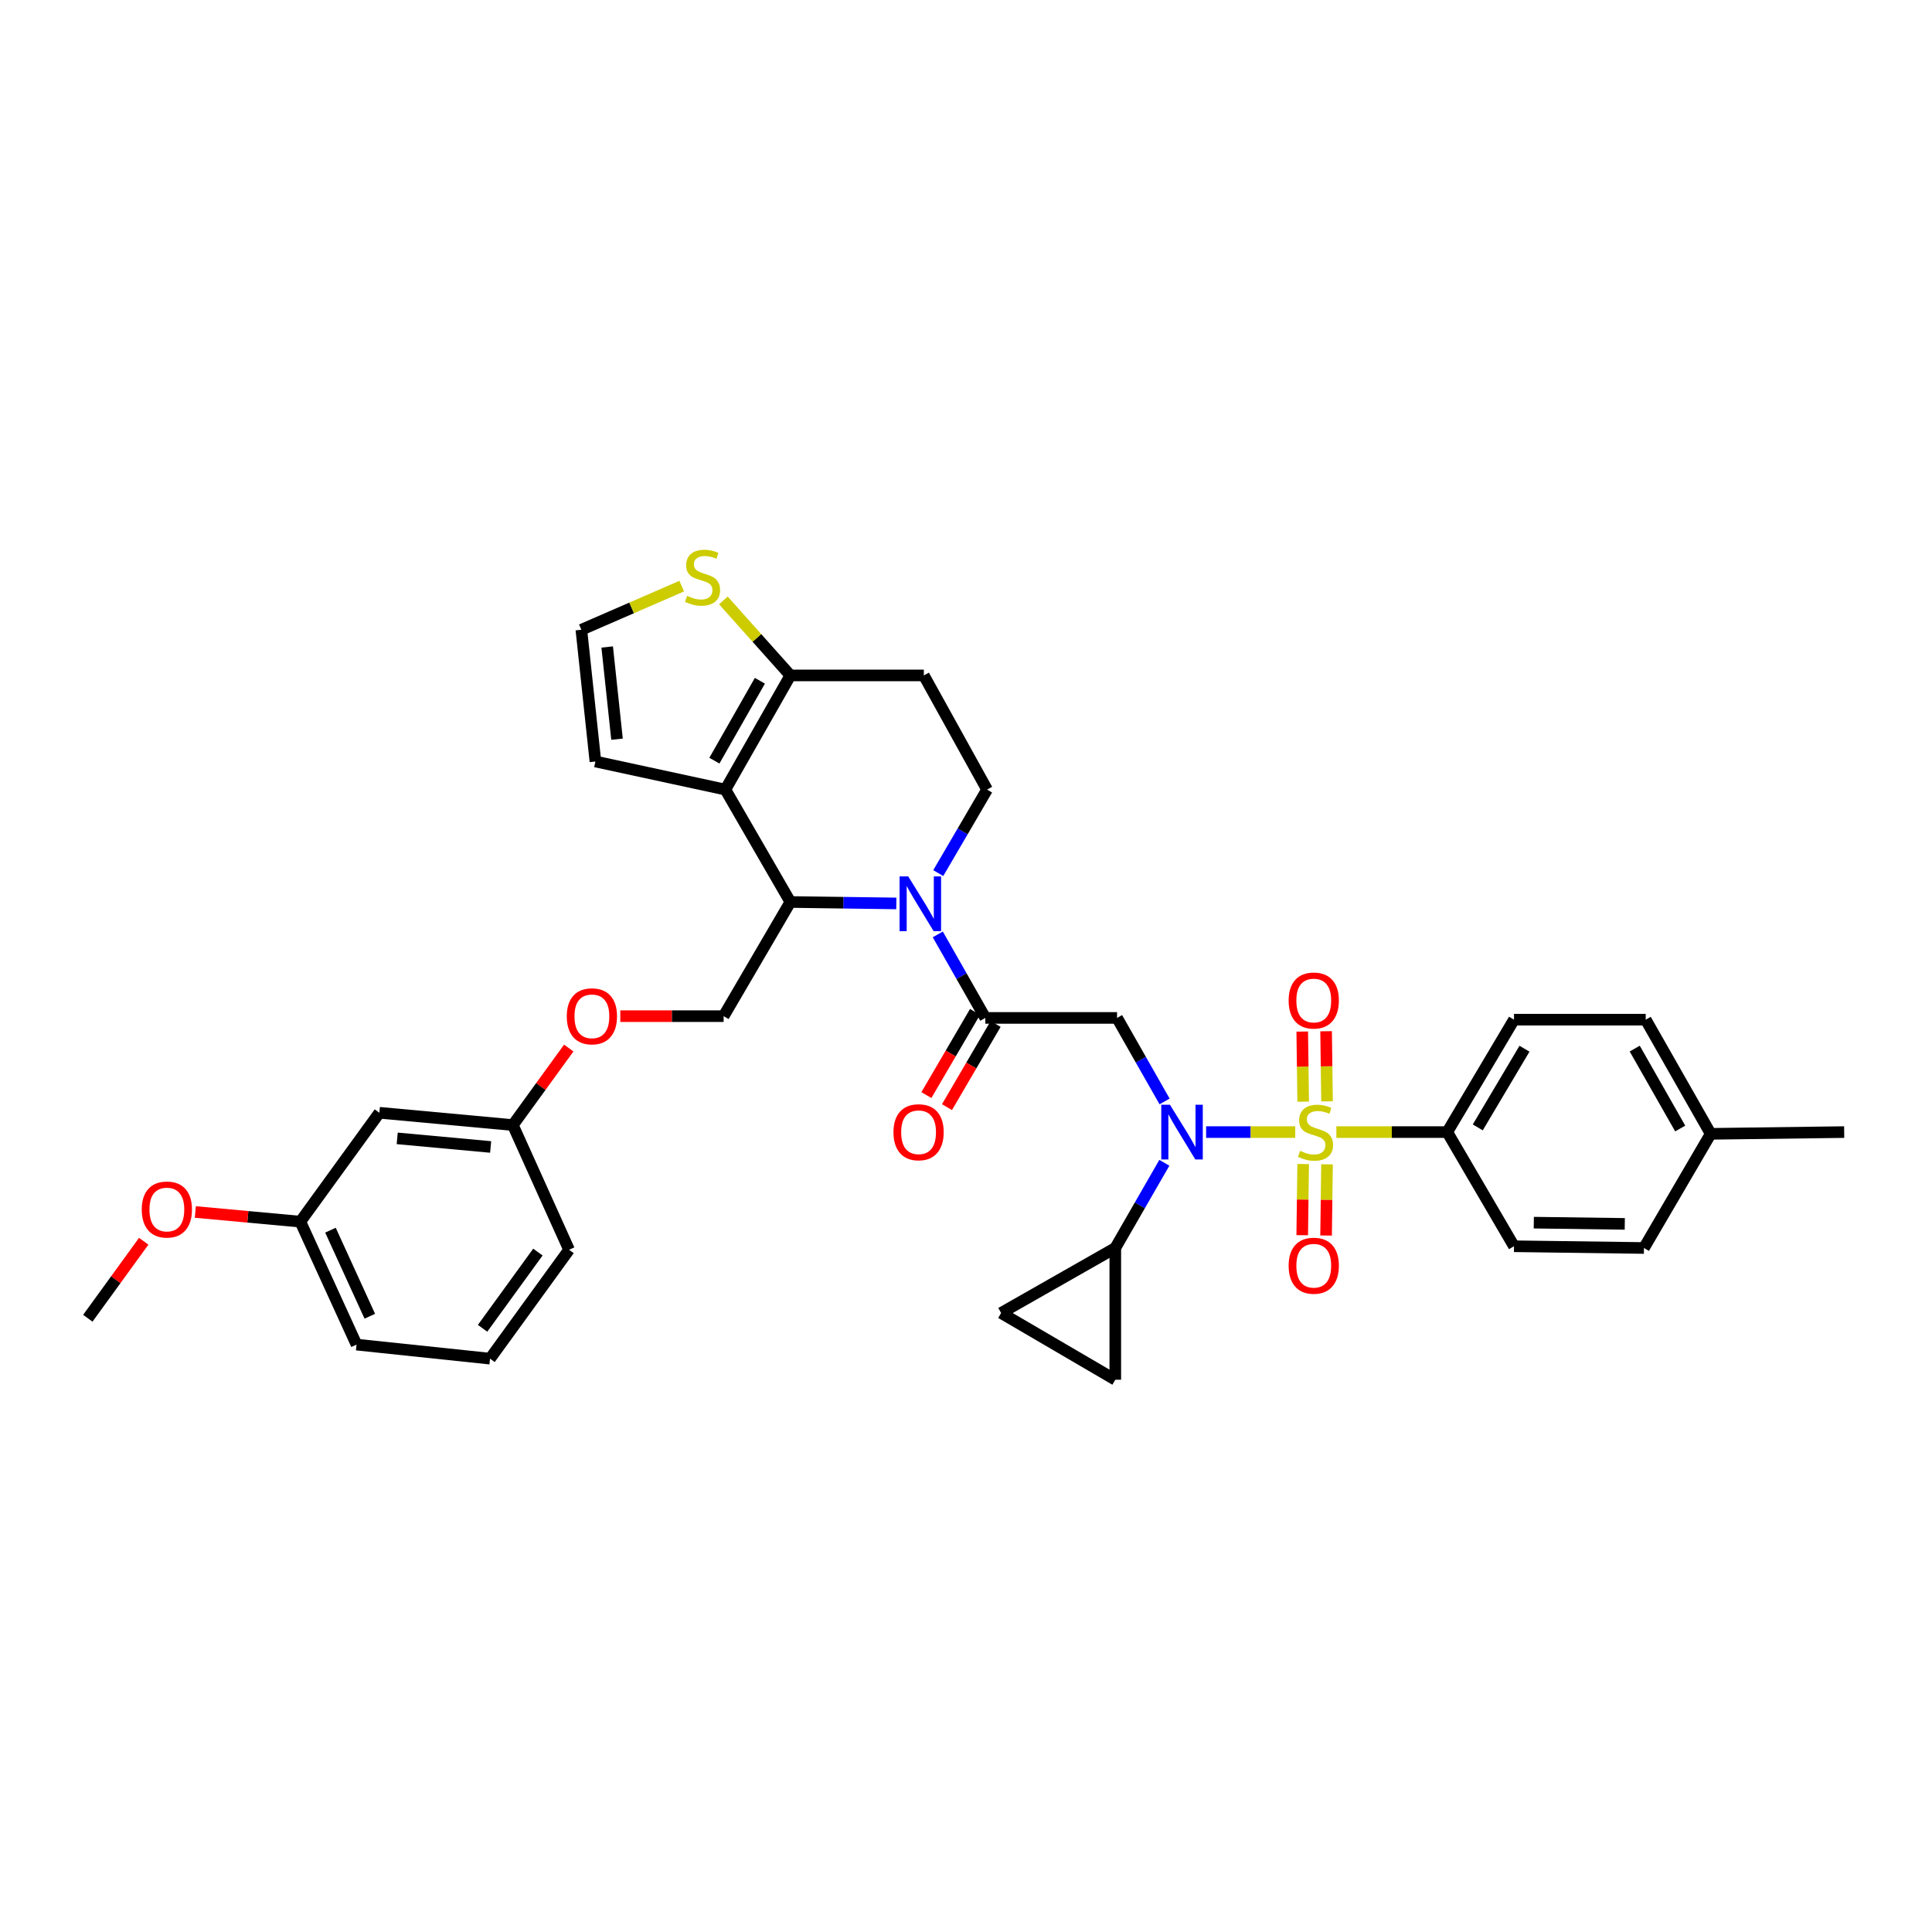<?xml version='1.0' encoding='iso-8859-1'?>
<svg version='1.1' baseProfile='full'
              xmlns='http://www.w3.org/2000/svg'
                      xmlns:rdkit='http://www.rdkit.org/xml'
                      xmlns:xlink='http://www.w3.org/1999/xlink'
                  xml:space='preserve'
width='1000px' height='1000px' viewBox='0 0 1000 1000'>
<!-- END OF HEADER -->
<rect style='opacity:1.0;fill:#FFFFFF;stroke:none' width='1000' height='1000' x='0' y='0'> </rect>
<path class='bond-0' d='M 749.091,585.966 L 783.637,527.78' style='fill:none;fill-rule:evenodd;stroke:#000000;stroke-width:6px;stroke-linecap:butt;stroke-linejoin:miter;stroke-opacity:1' />
<path class='bond-0' d='M 764.89,583.542 L 789.073,542.812' style='fill:none;fill-rule:evenodd;stroke:#000000;stroke-width:6px;stroke-linecap:butt;stroke-linejoin:miter;stroke-opacity:1' />
<path class='bond-1' d='M 749.091,585.966 L 783.637,645.057' style='fill:none;fill-rule:evenodd;stroke:#000000;stroke-width:6px;stroke-linecap:butt;stroke-linejoin:miter;stroke-opacity:1' />
<path class='bond-2' d='M 749.091,585.966 L 720.393,585.966' style='fill:none;fill-rule:evenodd;stroke:#000000;stroke-width:6px;stroke-linecap:butt;stroke-linejoin:miter;stroke-opacity:1' />
<path class='bond-2' d='M 720.393,585.966 L 691.694,585.966' style='fill:none;fill-rule:evenodd;stroke:#CCCC00;stroke-width:6px;stroke-linecap:butt;stroke-linejoin:miter;stroke-opacity:1' />
<path class='bond-3' d='M 602.79,570.106 L 590.486,548.49' style='fill:none;fill-rule:evenodd;stroke:#0000FF;stroke-width:6px;stroke-linecap:butt;stroke-linejoin:miter;stroke-opacity:1' />
<path class='bond-3' d='M 590.486,548.49 L 578.183,526.874' style='fill:none;fill-rule:evenodd;stroke:#000000;stroke-width:6px;stroke-linecap:butt;stroke-linejoin:miter;stroke-opacity:1' />
<path class='bond-4' d='M 624.284,585.966 L 647.349,585.966' style='fill:none;fill-rule:evenodd;stroke:#0000FF;stroke-width:6px;stroke-linecap:butt;stroke-linejoin:miter;stroke-opacity:1' />
<path class='bond-4' d='M 647.349,585.966 L 670.414,585.966' style='fill:none;fill-rule:evenodd;stroke:#CCCC00;stroke-width:6px;stroke-linecap:butt;stroke-linejoin:miter;stroke-opacity:1' />
<path class='bond-5' d='M 602.667,601.857 L 589.968,623.91' style='fill:none;fill-rule:evenodd;stroke:#0000FF;stroke-width:6px;stroke-linecap:butt;stroke-linejoin:miter;stroke-opacity:1' />
<path class='bond-5' d='M 589.968,623.91 L 577.27,645.963' style='fill:none;fill-rule:evenodd;stroke:#000000;stroke-width:6px;stroke-linecap:butt;stroke-linejoin:miter;stroke-opacity:1' />
<path class='bond-6' d='M 686.872,570.059 L 686.629,551.915' style='fill:none;fill-rule:evenodd;stroke:#CCCC00;stroke-width:6px;stroke-linecap:butt;stroke-linejoin:miter;stroke-opacity:1' />
<path class='bond-6' d='M 686.629,551.915 L 686.386,533.771' style='fill:none;fill-rule:evenodd;stroke:#FF0000;stroke-width:6px;stroke-linecap:butt;stroke-linejoin:miter;stroke-opacity:1' />
<path class='bond-6' d='M 674.525,570.224 L 674.282,552.08' style='fill:none;fill-rule:evenodd;stroke:#CCCC00;stroke-width:6px;stroke-linecap:butt;stroke-linejoin:miter;stroke-opacity:1' />
<path class='bond-6' d='M 674.282,552.08 L 674.039,533.937' style='fill:none;fill-rule:evenodd;stroke:#FF0000;stroke-width:6px;stroke-linecap:butt;stroke-linejoin:miter;stroke-opacity:1' />
<path class='bond-7' d='M 674.517,602.492 L 674.274,620.915' style='fill:none;fill-rule:evenodd;stroke:#CCCC00;stroke-width:6px;stroke-linecap:butt;stroke-linejoin:miter;stroke-opacity:1' />
<path class='bond-7' d='M 674.274,620.915 L 674.031,639.339' style='fill:none;fill-rule:evenodd;stroke:#FF0000;stroke-width:6px;stroke-linecap:butt;stroke-linejoin:miter;stroke-opacity:1' />
<path class='bond-7' d='M 686.864,602.655 L 686.621,621.078' style='fill:none;fill-rule:evenodd;stroke:#CCCC00;stroke-width:6px;stroke-linecap:butt;stroke-linejoin:miter;stroke-opacity:1' />
<path class='bond-7' d='M 686.621,621.078 L 686.377,639.502' style='fill:none;fill-rule:evenodd;stroke:#FF0000;stroke-width:6px;stroke-linecap:butt;stroke-linejoin:miter;stroke-opacity:1' />
<path class='bond-8' d='M 783.637,527.78 L 851.818,527.78' style='fill:none;fill-rule:evenodd;stroke:#000000;stroke-width:6px;stroke-linecap:butt;stroke-linejoin:miter;stroke-opacity:1' />
<path class='bond-9' d='M 783.637,645.057 L 850.906,645.963' style='fill:none;fill-rule:evenodd;stroke:#000000;stroke-width:6px;stroke-linecap:butt;stroke-linejoin:miter;stroke-opacity:1' />
<path class='bond-9' d='M 793.894,632.846 L 840.982,633.48' style='fill:none;fill-rule:evenodd;stroke:#000000;stroke-width:6px;stroke-linecap:butt;stroke-linejoin:miter;stroke-opacity:1' />
<path class='bond-10' d='M 577.27,645.963 L 518.179,679.597' style='fill:none;fill-rule:evenodd;stroke:#000000;stroke-width:6px;stroke-linecap:butt;stroke-linejoin:miter;stroke-opacity:1' />
<path class='bond-11' d='M 577.27,645.963 L 577.27,714.144' style='fill:none;fill-rule:evenodd;stroke:#000000;stroke-width:6px;stroke-linecap:butt;stroke-linejoin:miter;stroke-opacity:1' />
<path class='bond-12' d='M 518.179,679.597 L 577.27,714.144' style='fill:none;fill-rule:evenodd;stroke:#000000;stroke-width:6px;stroke-linecap:butt;stroke-linejoin:miter;stroke-opacity:1' />
<path class='bond-13' d='M 463.939,467.615 L 436.516,467.243' style='fill:none;fill-rule:evenodd;stroke:#0000FF;stroke-width:6px;stroke-linecap:butt;stroke-linejoin:miter;stroke-opacity:1' />
<path class='bond-13' d='M 436.516,467.243 L 409.092,466.871' style='fill:none;fill-rule:evenodd;stroke:#000000;stroke-width:6px;stroke-linecap:butt;stroke-linejoin:miter;stroke-opacity:1' />
<path class='bond-14' d='M 485.39,483.643 L 497.696,505.259' style='fill:none;fill-rule:evenodd;stroke:#0000FF;stroke-width:6px;stroke-linecap:butt;stroke-linejoin:miter;stroke-opacity:1' />
<path class='bond-14' d='M 497.696,505.259 L 510.002,526.874' style='fill:none;fill-rule:evenodd;stroke:#000000;stroke-width:6px;stroke-linecap:butt;stroke-linejoin:miter;stroke-opacity:1' />
<path class='bond-15' d='M 485.639,451.912 L 498.273,430.302' style='fill:none;fill-rule:evenodd;stroke:#0000FF;stroke-width:6px;stroke-linecap:butt;stroke-linejoin:miter;stroke-opacity:1' />
<path class='bond-15' d='M 498.273,430.302 L 510.907,408.692' style='fill:none;fill-rule:evenodd;stroke:#000000;stroke-width:6px;stroke-linecap:butt;stroke-linejoin:miter;stroke-opacity:1' />
<path class='bond-16' d='M 504.672,523.758 L 492.085,545.289' style='fill:none;fill-rule:evenodd;stroke:#000000;stroke-width:6px;stroke-linecap:butt;stroke-linejoin:miter;stroke-opacity:1' />
<path class='bond-16' d='M 492.085,545.289 L 479.498,566.819' style='fill:none;fill-rule:evenodd;stroke:#FF0000;stroke-width:6px;stroke-linecap:butt;stroke-linejoin:miter;stroke-opacity:1' />
<path class='bond-16' d='M 515.332,529.99 L 502.745,551.521' style='fill:none;fill-rule:evenodd;stroke:#000000;stroke-width:6px;stroke-linecap:butt;stroke-linejoin:miter;stroke-opacity:1' />
<path class='bond-16' d='M 502.745,551.521 L 490.157,573.051' style='fill:none;fill-rule:evenodd;stroke:#FF0000;stroke-width:6px;stroke-linecap:butt;stroke-linejoin:miter;stroke-opacity:1' />
<path class='bond-17' d='M 510.002,526.874 L 578.183,526.874' style='fill:none;fill-rule:evenodd;stroke:#000000;stroke-width:6px;stroke-linecap:butt;stroke-linejoin:miter;stroke-opacity:1' />
<path class='bond-18' d='M 409.092,466.871 L 375.451,408.692' style='fill:none;fill-rule:evenodd;stroke:#000000;stroke-width:6px;stroke-linecap:butt;stroke-linejoin:miter;stroke-opacity:1' />
<path class='bond-19' d='M 409.092,466.871 L 374.546,525.962' style='fill:none;fill-rule:evenodd;stroke:#000000;stroke-width:6px;stroke-linecap:butt;stroke-linejoin:miter;stroke-opacity:1' />
<path class='bond-20' d='M 510.907,408.692 L 478.179,349.6' style='fill:none;fill-rule:evenodd;stroke:#000000;stroke-width:6px;stroke-linecap:butt;stroke-linejoin:miter;stroke-opacity:1' />
<path class='bond-21' d='M 478.179,349.6 L 409.092,349.6' style='fill:none;fill-rule:evenodd;stroke:#000000;stroke-width:6px;stroke-linecap:butt;stroke-linejoin:miter;stroke-opacity:1' />
<path class='bond-22' d='M 375.451,408.692 L 409.092,349.6' style='fill:none;fill-rule:evenodd;stroke:#000000;stroke-width:6px;stroke-linecap:butt;stroke-linejoin:miter;stroke-opacity:1' />
<path class='bond-22' d='M 369.767,393.719 L 393.315,352.355' style='fill:none;fill-rule:evenodd;stroke:#000000;stroke-width:6px;stroke-linecap:butt;stroke-linejoin:miter;stroke-opacity:1' />
<path class='bond-23' d='M 375.451,408.692 L 308.183,394.149' style='fill:none;fill-rule:evenodd;stroke:#000000;stroke-width:6px;stroke-linecap:butt;stroke-linejoin:miter;stroke-opacity:1' />
<path class='bond-24' d='M 409.092,349.6 L 391.758,330.187' style='fill:none;fill-rule:evenodd;stroke:#000000;stroke-width:6px;stroke-linecap:butt;stroke-linejoin:miter;stroke-opacity:1' />
<path class='bond-24' d='M 391.758,330.187 L 374.425,310.773' style='fill:none;fill-rule:evenodd;stroke:#CCCC00;stroke-width:6px;stroke-linecap:butt;stroke-linejoin:miter;stroke-opacity:1' />
<path class='bond-25' d='M 352.848,303.383 L 326.88,314.672' style='fill:none;fill-rule:evenodd;stroke:#CCCC00;stroke-width:6px;stroke-linecap:butt;stroke-linejoin:miter;stroke-opacity:1' />
<path class='bond-25' d='M 326.88,314.672 L 300.911,325.961' style='fill:none;fill-rule:evenodd;stroke:#000000;stroke-width:6px;stroke-linecap:butt;stroke-linejoin:miter;stroke-opacity:1' />
<path class='bond-26' d='M 300.911,325.961 L 308.183,394.149' style='fill:none;fill-rule:evenodd;stroke:#000000;stroke-width:6px;stroke-linecap:butt;stroke-linejoin:miter;stroke-opacity:1' />
<path class='bond-26' d='M 314.28,334.88 L 319.37,382.611' style='fill:none;fill-rule:evenodd;stroke:#000000;stroke-width:6px;stroke-linecap:butt;stroke-linejoin:miter;stroke-opacity:1' />
<path class='bond-27' d='M 155.453,632.325 L 184.546,695.965' style='fill:none;fill-rule:evenodd;stroke:#000000;stroke-width:6px;stroke-linecap:butt;stroke-linejoin:miter;stroke-opacity:1' />
<path class='bond-27' d='M 171.047,636.737 L 191.412,681.285' style='fill:none;fill-rule:evenodd;stroke:#000000;stroke-width:6px;stroke-linecap:butt;stroke-linejoin:miter;stroke-opacity:1' />
<path class='bond-28' d='M 155.453,632.325 L 196.366,575.964' style='fill:none;fill-rule:evenodd;stroke:#000000;stroke-width:6px;stroke-linecap:butt;stroke-linejoin:miter;stroke-opacity:1' />
<path class='bond-29' d='M 155.453,632.325 L 128.278,629.824' style='fill:none;fill-rule:evenodd;stroke:#000000;stroke-width:6px;stroke-linecap:butt;stroke-linejoin:miter;stroke-opacity:1' />
<path class='bond-29' d='M 128.278,629.824 L 101.102,627.322' style='fill:none;fill-rule:evenodd;stroke:#FF0000;stroke-width:6px;stroke-linecap:butt;stroke-linejoin:miter;stroke-opacity:1' />
<path class='bond-30' d='M 321.069,525.962 L 347.808,525.962' style='fill:none;fill-rule:evenodd;stroke:#FF0000;stroke-width:6px;stroke-linecap:butt;stroke-linejoin:miter;stroke-opacity:1' />
<path class='bond-30' d='M 347.808,525.962 L 374.546,525.962' style='fill:none;fill-rule:evenodd;stroke:#000000;stroke-width:6px;stroke-linecap:butt;stroke-linejoin:miter;stroke-opacity:1' />
<path class='bond-31' d='M 294.388,542.463 L 279.92,562.397' style='fill:none;fill-rule:evenodd;stroke:#FF0000;stroke-width:6px;stroke-linecap:butt;stroke-linejoin:miter;stroke-opacity:1' />
<path class='bond-31' d='M 279.92,562.397 L 265.452,582.33' style='fill:none;fill-rule:evenodd;stroke:#000000;stroke-width:6px;stroke-linecap:butt;stroke-linejoin:miter;stroke-opacity:1' />
<path class='bond-32' d='M 184.546,695.965 L 253.64,703.236' style='fill:none;fill-rule:evenodd;stroke:#000000;stroke-width:6px;stroke-linecap:butt;stroke-linejoin:miter;stroke-opacity:1' />
<path class='bond-33' d='M 253.64,703.236 L 294.545,646.875' style='fill:none;fill-rule:evenodd;stroke:#000000;stroke-width:6px;stroke-linecap:butt;stroke-linejoin:miter;stroke-opacity:1' />
<path class='bond-33' d='M 249.782,687.529 L 278.416,648.076' style='fill:none;fill-rule:evenodd;stroke:#000000;stroke-width:6px;stroke-linecap:butt;stroke-linejoin:miter;stroke-opacity:1' />
<path class='bond-34' d='M 294.545,646.875 L 265.452,582.33' style='fill:none;fill-rule:evenodd;stroke:#000000;stroke-width:6px;stroke-linecap:butt;stroke-linejoin:miter;stroke-opacity:1' />
<path class='bond-35' d='M 265.452,582.33 L 196.366,575.964' style='fill:none;fill-rule:evenodd;stroke:#000000;stroke-width:6px;stroke-linecap:butt;stroke-linejoin:miter;stroke-opacity:1' />
<path class='bond-35' d='M 253.956,593.671 L 205.596,589.215' style='fill:none;fill-rule:evenodd;stroke:#000000;stroke-width:6px;stroke-linecap:butt;stroke-linejoin:miter;stroke-opacity:1' />
<path class='bond-36' d='M 74.389,642.467 L 59.922,662.397' style='fill:none;fill-rule:evenodd;stroke:#FF0000;stroke-width:6px;stroke-linecap:butt;stroke-linejoin:miter;stroke-opacity:1' />
<path class='bond-36' d='M 59.922,662.397 L 45.455,682.327' style='fill:none;fill-rule:evenodd;stroke:#000000;stroke-width:6px;stroke-linecap:butt;stroke-linejoin:miter;stroke-opacity:1' />
<path class='bond-37' d='M 851.818,527.78 L 885.452,586.871' style='fill:none;fill-rule:evenodd;stroke:#000000;stroke-width:6px;stroke-linecap:butt;stroke-linejoin:miter;stroke-opacity:1' />
<path class='bond-37' d='M 846.132,542.752 L 869.676,584.116' style='fill:none;fill-rule:evenodd;stroke:#000000;stroke-width:6px;stroke-linecap:butt;stroke-linejoin:miter;stroke-opacity:1' />
<path class='bond-38' d='M 850.906,645.963 L 885.452,586.871' style='fill:none;fill-rule:evenodd;stroke:#000000;stroke-width:6px;stroke-linecap:butt;stroke-linejoin:miter;stroke-opacity:1' />
<path class='bond-39' d='M 885.452,586.871 L 954.545,585.966' style='fill:none;fill-rule:evenodd;stroke:#000000;stroke-width:6px;stroke-linecap:butt;stroke-linejoin:miter;stroke-opacity:1' />
<path  class='atom-1' d='M 605.557 571.806
L 614.837 586.806
Q 615.757 588.286, 617.237 590.966
Q 618.717 593.646, 618.797 593.806
L 618.797 571.806
L 622.557 571.806
L 622.557 600.126
L 618.677 600.126
L 608.717 583.726
Q 607.557 581.806, 606.317 579.606
Q 605.117 577.406, 604.757 576.726
L 604.757 600.126
L 601.077 600.126
L 601.077 571.806
L 605.557 571.806
' fill='#0000FF'/>
<path  class='atom-2' d='M 672.91 595.686
Q 673.23 595.806, 674.55 596.366
Q 675.87 596.926, 677.31 597.286
Q 678.79 597.606, 680.23 597.606
Q 682.91 597.606, 684.47 596.326
Q 686.03 595.006, 686.03 592.726
Q 686.03 591.166, 685.23 590.206
Q 684.47 589.246, 683.27 588.726
Q 682.07 588.206, 680.07 587.606
Q 677.55 586.846, 676.03 586.126
Q 674.55 585.406, 673.47 583.886
Q 672.43 582.366, 672.43 579.806
Q 672.43 576.246, 674.83 574.046
Q 677.27 571.846, 682.07 571.846
Q 685.35 571.846, 689.07 573.406
L 688.15 576.486
Q 684.75 575.086, 682.19 575.086
Q 679.43 575.086, 677.91 576.246
Q 676.39 577.366, 676.43 579.326
Q 676.43 580.846, 677.19 581.766
Q 677.99 582.686, 679.11 583.206
Q 680.27 583.726, 682.19 584.326
Q 684.75 585.126, 686.27 585.926
Q 687.79 586.726, 688.87 588.366
Q 689.99 589.966, 689.99 592.726
Q 689.99 596.646, 687.35 598.766
Q 684.75 600.846, 680.39 600.846
Q 677.87 600.846, 675.95 600.286
Q 674.07 599.766, 671.83 598.846
L 672.91 595.686
' fill='#CCCC00'/>
<path  class='atom-3' d='M 666.998 517.865
Q 666.998 511.065, 670.358 507.265
Q 673.718 503.465, 679.998 503.465
Q 686.278 503.465, 689.638 507.265
Q 692.998 511.065, 692.998 517.865
Q 692.998 524.745, 689.598 528.665
Q 686.198 532.545, 679.998 532.545
Q 673.758 532.545, 670.358 528.665
Q 666.998 524.785, 666.998 517.865
M 679.998 529.345
Q 684.318 529.345, 686.638 526.465
Q 688.998 523.545, 688.998 517.865
Q 688.998 512.305, 686.638 509.505
Q 684.318 506.665, 679.998 506.665
Q 675.678 506.665, 673.318 509.465
Q 670.998 512.265, 670.998 517.865
Q 670.998 523.585, 673.318 526.465
Q 675.678 529.345, 679.998 529.345
' fill='#FF0000'/>
<path  class='atom-4' d='M 666.998 655.132
Q 666.998 648.332, 670.358 644.532
Q 673.718 640.732, 679.998 640.732
Q 686.278 640.732, 689.638 644.532
Q 692.998 648.332, 692.998 655.132
Q 692.998 662.012, 689.598 665.932
Q 686.198 669.812, 679.998 669.812
Q 673.758 669.812, 670.358 665.932
Q 666.998 662.052, 666.998 655.132
M 679.998 666.612
Q 684.318 666.612, 686.638 663.732
Q 688.998 660.812, 688.998 655.132
Q 688.998 649.572, 686.638 646.772
Q 684.318 643.932, 679.998 643.932
Q 675.678 643.932, 673.318 646.732
Q 670.998 649.532, 670.998 655.132
Q 670.998 660.852, 673.318 663.732
Q 675.678 666.612, 679.998 666.612
' fill='#FF0000'/>
<path  class='atom-9' d='M 470.101 453.623
L 479.381 468.623
Q 480.301 470.103, 481.781 472.783
Q 483.261 475.463, 483.341 475.623
L 483.341 453.623
L 487.101 453.623
L 487.101 481.943
L 483.221 481.943
L 473.261 465.543
Q 472.101 463.623, 470.861 461.423
Q 469.661 459.223, 469.301 458.543
L 469.301 481.943
L 465.621 481.943
L 465.621 453.623
L 470.101 453.623
' fill='#0000FF'/>
<path  class='atom-11' d='M 462.455 586.046
Q 462.455 579.246, 465.815 575.446
Q 469.175 571.646, 475.455 571.646
Q 481.735 571.646, 485.095 575.446
Q 488.455 579.246, 488.455 586.046
Q 488.455 592.926, 485.055 596.846
Q 481.655 600.726, 475.455 600.726
Q 469.215 600.726, 465.815 596.846
Q 462.455 592.966, 462.455 586.046
M 475.455 597.526
Q 479.775 597.526, 482.095 594.646
Q 484.455 591.726, 484.455 586.046
Q 484.455 580.486, 482.095 577.686
Q 479.775 574.846, 475.455 574.846
Q 471.135 574.846, 468.775 577.646
Q 466.455 580.446, 466.455 586.046
Q 466.455 591.766, 468.775 594.646
Q 471.135 597.526, 475.455 597.526
' fill='#FF0000'/>
<path  class='atom-18' d='M 355.638 308.413
Q 355.958 308.533, 357.278 309.093
Q 358.598 309.653, 360.038 310.013
Q 361.518 310.333, 362.958 310.333
Q 365.638 310.333, 367.198 309.053
Q 368.758 307.733, 368.758 305.453
Q 368.758 303.893, 367.958 302.933
Q 367.198 301.973, 365.998 301.453
Q 364.798 300.933, 362.798 300.333
Q 360.278 299.573, 358.758 298.853
Q 357.278 298.133, 356.198 296.613
Q 355.158 295.093, 355.158 292.533
Q 355.158 288.973, 357.558 286.773
Q 359.998 284.573, 364.798 284.573
Q 368.078 284.573, 371.798 286.133
L 370.878 289.213
Q 367.478 287.813, 364.918 287.813
Q 362.158 287.813, 360.638 288.973
Q 359.118 290.093, 359.158 292.053
Q 359.158 293.573, 359.918 294.493
Q 360.718 295.413, 361.838 295.933
Q 362.998 296.453, 364.918 297.053
Q 367.478 297.853, 368.998 298.653
Q 370.518 299.453, 371.598 301.093
Q 372.718 302.693, 372.718 305.453
Q 372.718 309.373, 370.078 311.493
Q 367.478 313.573, 363.118 313.573
Q 360.598 313.573, 358.678 313.013
Q 356.798 312.493, 354.558 311.573
L 355.638 308.413
' fill='#CCCC00'/>
<path  class='atom-22' d='M 293.365 526.042
Q 293.365 519.242, 296.725 515.442
Q 300.085 511.642, 306.365 511.642
Q 312.645 511.642, 316.005 515.442
Q 319.365 519.242, 319.365 526.042
Q 319.365 532.922, 315.965 536.842
Q 312.565 540.722, 306.365 540.722
Q 300.125 540.722, 296.725 536.842
Q 293.365 532.962, 293.365 526.042
M 306.365 537.522
Q 310.685 537.522, 313.005 534.642
Q 315.365 531.722, 315.365 526.042
Q 315.365 520.482, 313.005 517.682
Q 310.685 514.842, 306.365 514.842
Q 302.045 514.842, 299.685 517.642
Q 297.365 520.442, 297.365 526.042
Q 297.365 531.762, 299.685 534.642
Q 302.045 537.522, 306.365 537.522
' fill='#FF0000'/>
<path  class='atom-29' d='M 73.367 626.046
Q 73.367 619.246, 76.727 615.446
Q 80.087 611.646, 86.367 611.646
Q 92.647 611.646, 96.007 615.446
Q 99.367 619.246, 99.367 626.046
Q 99.367 632.926, 95.967 636.846
Q 92.567 640.726, 86.367 640.726
Q 80.127 640.726, 76.727 636.846
Q 73.367 632.966, 73.367 626.046
M 86.367 637.526
Q 90.687 637.526, 93.007 634.646
Q 95.367 631.726, 95.367 626.046
Q 95.367 620.486, 93.007 617.686
Q 90.687 614.846, 86.367 614.846
Q 82.047 614.846, 79.687 617.646
Q 77.367 620.446, 77.367 626.046
Q 77.367 631.766, 79.687 634.646
Q 82.047 637.526, 86.367 637.526
' fill='#FF0000'/>
</svg>
